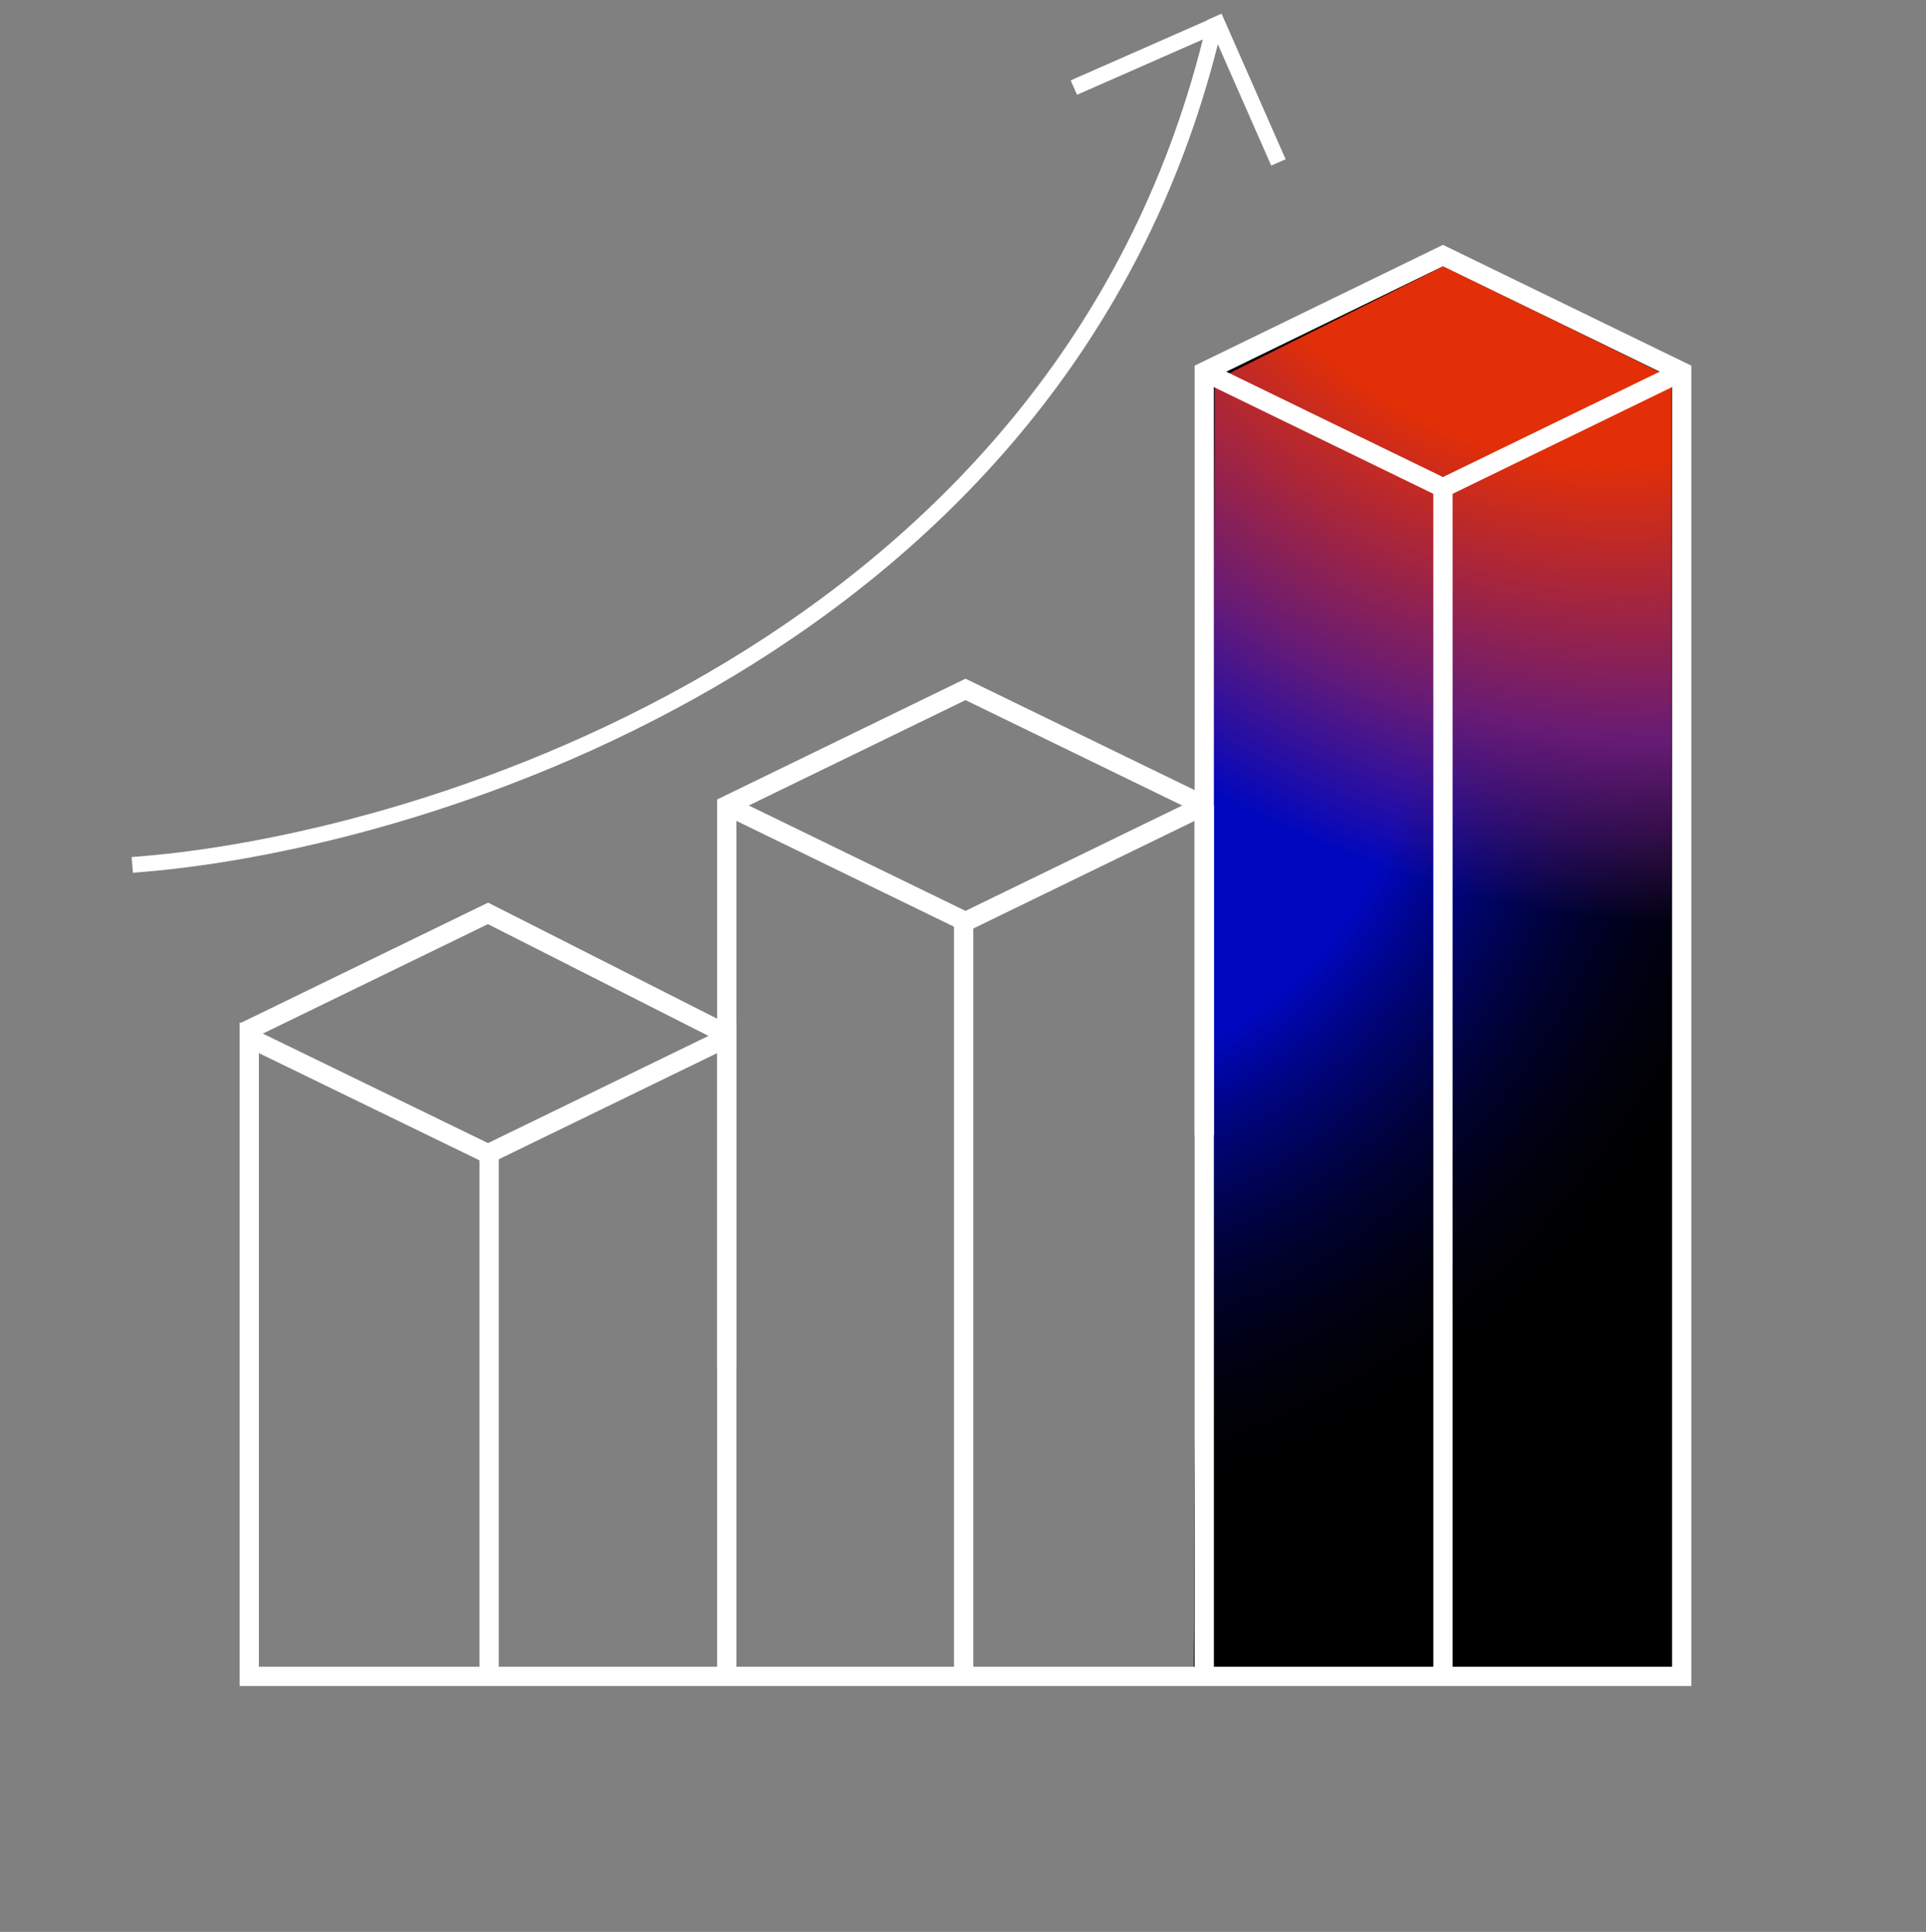 <?xml version="1.0" encoding="UTF-8"?> <svg xmlns="http://www.w3.org/2000/svg" width="317" height="318" viewBox="0 0 317 318" fill="none"><rect x="0" y="0" width="317" height="318" fill="#808080" stroke="none"/><path d="M237.534 42.391L198.665 61.825L197.801 276.038H276.403V61.393L237.534 42.391Z" fill="black" stroke="black" stroke-width="2.591" stroke-linecap="square"></path><path d="M237.534 42.391L198.665 61.825L197.801 276.038H276.403V61.393L237.534 42.391Z" fill="url(#paint0_radial_313_4781)" stroke="black" stroke-width="2.591" stroke-linecap="square"></path><path d="M237.534 42.391L198.665 61.825L197.801 276.038H276.403V61.393L237.534 42.391Z" fill="url(#paint1_radial_313_4781)" stroke="black" stroke-width="2.591" stroke-linecap="square"></path><path fill-rule="evenodd" clip-rule="evenodd" d="M235.912 275.867V80.291H239.082V275.867H235.912Z" fill="white"></path><path fill-rule="evenodd" clip-rule="evenodd" d="M80.336 148.577L120.334 168.847L118.901 171.675L80.307 152.116L40.902 171.28L39.515 168.43L80.336 148.577Z" fill="white"></path><path fill-rule="evenodd" clip-rule="evenodd" d="M78.921 275.937V189.921H82.091V275.937H78.921Z" fill="white"></path><path fill-rule="evenodd" clip-rule="evenodd" d="M157.017 275.867V151.704H160.187V275.867H157.017Z" fill="white"></path><path fill-rule="evenodd" clip-rule="evenodd" d="M158.912 149.935L197.515 131.163L198.901 134.014L158.912 153.46L118.924 134.014L120.31 131.163L158.912 149.935Z" fill="white"></path><path fill-rule="evenodd" clip-rule="evenodd" d="M158.912 111.717L198.901 131.163L197.515 134.014L158.912 115.242L121.202 133.58V225.033H118.032V131.597L158.912 111.717Z" fill="white"></path><path fill-rule="evenodd" clip-rule="evenodd" d="M196.623 275.867V132.588H199.793V275.867H196.623Z" fill="white"></path><path fill-rule="evenodd" clip-rule="evenodd" d="M237.497 78.529L276.099 59.757L277.485 62.608L237.497 82.054L197.514 62.608L198.901 59.757L237.497 78.529Z" fill="white"></path><path fill-rule="evenodd" clip-rule="evenodd" d="M237.497 40.305L278.377 60.191V277.522H39.441V168.279L80.322 188.159L121.202 168.279V274.352H275.207V62.174L237.497 43.83L199.793 62.174V186.816H196.623V60.191L237.497 40.305ZM118.032 274.352V173.346L80.322 191.684L42.611 173.346V274.352H118.032Z" fill="white"></path><path fill-rule="evenodd" clip-rule="evenodd" d="M201.578 3.436L201.056 2.25L198.685 3.294L198.704 3.338L177.413 12.706L176.227 13.228L177.27 15.6L178.456 15.078L197.973 6.491C185.699 55.448 154.168 88.042 119.601 108.923C84.841 129.92 47.075 139.029 22.959 140.973L21.668 141.077L21.876 143.66L23.168 143.556C47.63 141.584 85.794 132.372 120.941 111.141C155.897 90.025 187.933 56.976 200.444 7.292L208.708 26.073L209.229 27.259L211.601 26.216L211.08 25.03L201.578 3.436Z" fill="white"></path><defs><radialGradient id="paint0_radial_313_4781" cx="0" cy="0" r="1" gradientUnits="userSpaceOnUse" gradientTransform="translate(188.299 125.743) rotate(28.701) scale(108.815 133.942)"><stop offset="0.384" stop-color="#0007BF"></stop><stop offset="1" stop-opacity="0"></stop></radialGradient><radialGradient id="paint1_radial_313_4781" cx="0" cy="0" r="1" gradientUnits="userSpaceOnUse" gradientTransform="translate(253.081 22.956) rotate(123.119) scale(120.147 147.891)"><stop offset="0.408" stop-color="#E22F07"></stop><stop offset="0.763" stop-color="#681B75"></stop><stop offset="1" stop-color="#681B75" stop-opacity="0"></stop></radialGradient></defs></svg> 